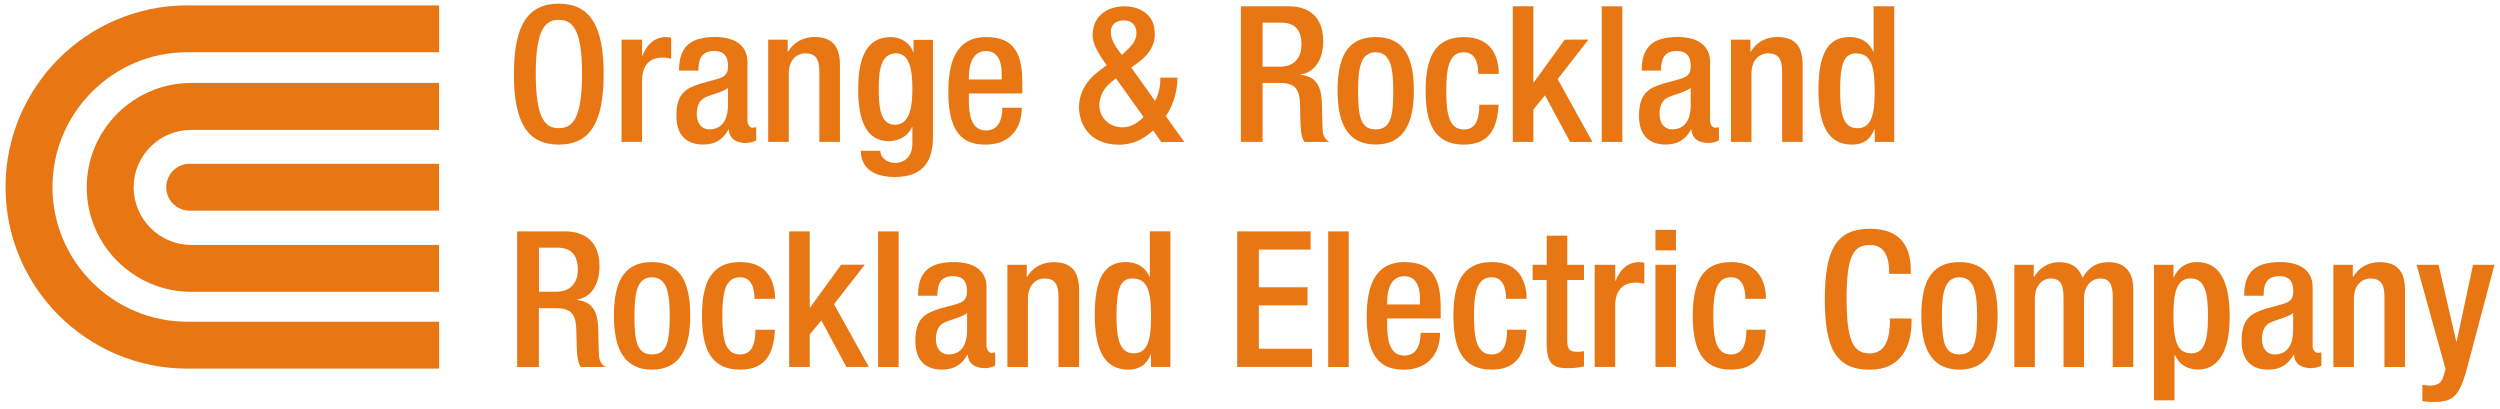 <svg width="226" height="37" viewBox="0 0 226 37" fill="none" xmlns="http://www.w3.org/2000/svg">
<g clip-path="url(#clip0_2642_898)">
<path d="M39.688 29.084H16.938C10.215 29.084 4.743 23.617 4.743 16.908C4.743 10.199 10.208 4.718 16.938 4.718H39.694V0.486H16.938C7.868 0.486 0.5 7.847 0.5 16.908C0.5 25.969 7.868 33.323 16.938 33.323H39.694V29.091" fill="#E77613"/>
<path d="M7.84 16.935C7.84 22.139 12.076 26.378 17.285 26.378H39.688V22.139H17.285C14.417 22.139 12.083 19.801 12.083 16.935C12.083 14.07 14.417 11.739 17.285 11.739H39.688V7.5H17.285C12.076 7.5 7.84 11.732 7.84 16.935Z" fill="#E77613"/>
<path d="M39.688 14.806H17.146C15.979 14.806 15.028 15.756 15.028 16.922C15.028 18.087 15.979 19.045 17.146 19.045H39.688V14.806Z" fill="#E77613"/>
<path d="M46.458 6.702C46.458 2.318 47.694 0.333 50.514 0.333C53.333 0.333 54.569 2.325 54.569 6.702C54.569 11.08 53.333 13.071 50.514 13.071C47.694 13.071 46.458 11.08 46.458 6.702ZM52.618 6.647C52.618 2.526 51.688 1.797 50.521 1.797C49.354 1.797 48.431 2.519 48.431 6.647C48.431 10.872 49.354 11.586 50.521 11.586C51.688 11.586 52.618 10.865 52.618 6.647Z" fill="#E77613"/>
<path d="M56.188 3.587H58.042V5.03H58.076C58.486 4.004 59.174 3.352 60.222 3.352C60.431 3.352 60.549 3.386 60.674 3.414V5.308C60.535 5.273 60.208 5.204 59.896 5.204C59.056 5.204 58.042 5.586 58.042 7.292V12.822H56.188V3.587Z" fill="#E77613"/>
<path d="M67.57 10.907C67.57 11.254 67.778 11.552 68.049 11.552L68.361 11.497V12.697C68.139 12.801 67.812 12.926 67.451 12.926C66.625 12.926 65.938 12.607 65.889 11.705H65.854C65.354 12.62 64.632 13.065 63.556 13.065C62.076 13.065 61.146 12.239 61.146 10.47C61.146 8.409 62.042 7.979 63.292 7.57L64.736 7.174C65.403 6.987 65.82 6.793 65.82 5.988C65.82 5.183 65.521 4.607 64.549 4.607C63.312 4.607 63.139 5.495 63.139 6.383H61.382C61.382 4.434 62.194 3.345 64.632 3.345C66.264 3.345 67.57 3.983 67.57 5.613V10.9M65.812 7.951C65.326 8.326 64.299 8.548 63.75 8.805C63.215 9.061 62.986 9.616 62.986 10.303C62.986 11.073 63.368 11.691 64.132 11.691C65.25 11.691 65.806 10.851 65.806 9.492V7.944L65.812 7.951Z" fill="#E77613"/>
<path d="M69.451 3.588H71.208V4.663H71.257C71.722 3.844 72.597 3.345 73.625 3.345C75.035 3.345 75.931 3.983 75.931 5.849V12.822H74.07V6.488C74.07 5.287 73.708 4.822 72.785 4.822C72.028 4.822 71.306 5.426 71.306 6.626V12.822H69.445V3.588" fill="#E77613"/>
<path d="M79.576 13.619C79.576 14.181 80.097 14.722 80.917 14.722C81.875 14.722 82.479 14.05 82.479 12.981V11.489H82.444C82.097 12.301 81.243 12.759 80.347 12.759C78.188 12.759 77.583 10.636 77.583 8.111C77.583 6.085 77.896 3.358 80.521 3.358C81.604 3.358 82.382 4.059 82.549 4.732H82.583V3.601H84.34V12.398C84.34 14.646 83.375 15.999 80.882 15.999C78.132 15.999 77.819 14.383 77.819 13.633H79.576M80.882 11.281C82.326 11.281 82.479 9.464 82.479 8C82.479 6.487 82.292 4.822 81 4.822C79.708 4.822 79.438 6.196 79.438 7.91C79.438 9.491 79.507 11.274 80.882 11.274V11.281Z" fill="#E77613"/>
<path d="M87.583 8.451V8.978C87.583 10.213 87.736 11.795 89.132 11.795C90.528 11.795 90.611 10.289 90.611 9.741H92.368C92.368 11.781 91.132 13.071 89.118 13.071C87.604 13.071 85.729 12.627 85.729 8.354C85.729 5.925 86.243 3.352 89.146 3.352C91.722 3.352 92.417 4.899 92.417 7.466V8.451H87.583ZM90.555 7.181V6.682C90.555 5.516 90.174 4.614 89.132 4.614C87.951 4.614 87.583 5.794 87.583 6.994V7.181H90.555Z" fill="#E77613"/>
<path d="M104.41 9.124C104.701 8.638 104.889 7.909 104.889 7.25V7.015H106.437V7.167C106.437 7.819 106.236 9.311 105.389 10.497L107.062 12.835H104.979L104.243 11.788C103.451 12.509 102.542 13.078 101.146 13.078C98.305 13.078 97.542 10.983 97.542 9.699C97.542 8.416 98.208 7.271 99.264 6.487L100.035 5.898L99.569 5.211C99.139 4.538 98.778 3.858 98.778 3.199C98.778 1.45 100.062 0.569 101.701 0.569C102.611 0.569 104.396 1.02 104.396 3.067C104.396 4.198 103.778 4.989 102.903 5.641L102.264 6.099L104.417 9.124M101.847 4.565C102.278 4.163 102.736 3.657 102.736 2.991C102.736 2.262 102.292 1.839 101.569 1.839C101.069 1.839 100.417 2.096 100.417 2.907C100.417 3.518 100.792 4.142 101.139 4.6L101.417 4.968L101.847 4.565ZM100.521 7.368C99.812 7.937 99.382 8.638 99.382 9.554C99.382 10.65 100.326 11.51 101.465 11.51C102.285 11.51 102.91 11.066 103.375 10.574L100.875 7.07L100.521 7.375V7.368Z" fill="#E77613"/>
<path d="M112.174 0.569H116.507C118.229 0.569 119.618 1.43 119.618 3.726C119.618 5.308 118.91 6.529 117.569 6.73V6.765C118.792 6.883 119.424 7.549 119.5 9.269C119.514 10.06 119.535 11.025 119.563 11.76C119.604 12.364 119.889 12.655 120.146 12.828H117.931C117.743 12.613 117.653 12.232 117.604 11.746C117.535 11.011 117.549 10.324 117.521 9.422C117.486 8.083 117.076 7.5 115.736 7.5H114.139V12.822H112.174V0.562M115.701 6.029C116.951 6.029 117.653 5.273 117.653 4.038C117.653 2.734 117.09 2.047 115.806 2.047H114.139V6.029H115.701Z" fill="#E77613"/>
<path d="M124.354 3.352C127.049 3.352 127.813 5.343 127.813 8.208C127.813 11.073 126.938 13.064 124.354 13.064C121.771 13.064 120.917 11.073 120.917 8.208C120.917 5.343 121.674 3.352 124.354 3.352ZM124.354 11.698C125.708 11.698 125.951 10.567 125.951 8.215C125.951 6.168 125.715 4.725 124.354 4.725C122.993 4.725 122.771 6.168 122.771 8.215C122.771 10.567 123.014 11.698 124.354 11.698Z" fill="#E77613"/>
<path d="M135.472 9.464C135.347 11.677 134.597 13.071 132.312 13.071C129.632 13.071 128.875 11.08 128.875 8.215C128.875 5.349 129.632 3.358 132.312 3.358C135.083 3.324 135.493 5.523 135.493 6.675H133.639C133.639 5.814 133.403 4.697 132.319 4.732C130.979 4.732 130.743 6.175 130.743 8.222C130.743 10.261 130.979 11.704 132.319 11.704C133.354 11.718 133.729 10.865 133.729 9.47H135.486" fill="#E77613"/>
<path d="M136.757 0.569H138.618V7.452H138.653L141.451 3.587L143.597 3.573L140.813 7.153L143.958 12.828H141.938L139.667 8.617L138.618 9.894V12.828H136.757V0.569Z" fill="#E77613"/>
<path d="M146.66 0.569H144.799V12.828H146.66V0.569Z" fill="#E77613"/>
<path d="M154.59 10.907C154.59 11.254 154.799 11.552 155.076 11.552L155.389 11.497V12.697C155.167 12.801 154.84 12.926 154.472 12.926C153.653 12.926 152.965 12.607 152.91 11.705H152.875C152.382 12.62 151.653 13.065 150.569 13.065C149.09 13.065 148.167 12.239 148.167 10.47C148.167 8.409 149.062 7.979 150.312 7.57L151.757 7.174C152.424 6.987 152.84 6.793 152.84 5.988C152.84 5.183 152.549 4.607 151.569 4.607C150.333 4.607 150.16 5.495 150.16 6.383H148.41C148.41 4.434 149.208 3.345 151.653 3.345C153.292 3.345 154.59 3.983 154.59 5.613V10.9M152.84 7.951C152.361 8.326 151.326 8.548 150.778 8.805C150.243 9.061 150.021 9.616 150.021 10.303C150.021 11.073 150.396 11.691 151.174 11.691C152.292 11.691 152.84 10.851 152.84 9.492V7.944V7.951Z" fill="#E77613"/>
<path d="M156.486 3.588H158.236V4.663H158.285C158.75 3.844 159.625 3.345 160.66 3.345C162.069 3.345 162.958 3.983 162.958 5.849V12.822H161.104V6.488C161.104 5.287 160.743 4.822 159.813 4.822C159.063 4.822 158.333 5.426 158.333 6.626V12.822H156.479V3.588" fill="#E77613"/>
<path d="M169.472 11.697H169.437C169.194 12.301 168.736 13.071 167.41 13.071C165.243 13.071 164.389 11.267 164.389 8.09C164.389 3.99 165.833 3.351 167.243 3.351C168.236 3.351 169 3.851 169.34 4.67H169.375V0.569H171.236V12.828H169.479V11.697M167.792 4.829C166.722 4.829 166.347 5.689 166.347 8.18C166.347 10.268 166.625 11.593 167.91 11.593C169.194 11.593 169.472 10.289 169.472 8.319C169.472 6.099 169.215 4.829 167.792 4.829Z" fill="#E77613"/>
<path d="M46.75 20.918H51.083C52.806 20.918 54.194 21.778 54.194 24.075C54.194 25.657 53.486 26.878 52.146 27.086V27.12C53.368 27.245 54.007 27.911 54.076 29.625C54.09 30.416 54.111 31.38 54.146 32.115C54.181 32.719 54.465 33.011 54.729 33.177H52.514C52.319 32.955 52.236 32.58 52.188 32.102C52.118 31.366 52.132 30.679 52.097 29.784C52.062 28.445 51.646 27.863 50.306 27.863H48.715V33.184H46.75V20.925M50.278 26.371C51.535 26.371 52.236 25.615 52.236 24.387C52.236 23.082 51.667 22.389 50.382 22.389H48.722V26.371H50.278Z" fill="#E77613"/>
<path d="M58.938 23.693C61.632 23.693 62.396 25.691 62.396 28.556C62.396 31.422 61.514 33.413 58.938 33.413C56.361 33.413 55.5 31.428 55.5 28.556C55.5 25.684 56.257 23.693 58.938 23.693ZM58.938 32.039C60.292 32.039 60.542 30.901 60.542 28.556C60.542 26.51 60.299 25.067 58.938 25.067C57.576 25.067 57.354 26.51 57.354 28.556C57.354 30.901 57.597 32.039 58.938 32.039Z" fill="#E77613"/>
<path d="M70.056 29.812C69.938 32.025 69.18 33.413 66.889 33.413C64.208 33.413 63.458 31.428 63.458 28.556C63.458 25.691 64.215 23.693 66.889 23.693C69.66 23.658 70.069 25.857 70.069 27.009H68.208C68.208 26.149 67.972 25.032 66.882 25.067C65.542 25.067 65.299 26.509 65.299 28.556C65.299 30.603 65.542 32.039 66.882 32.039C67.917 32.053 68.292 31.199 68.292 29.805H70.049" fill="#E77613"/>
<path d="M71.34 20.918H73.201V27.8H73.236L76.035 23.936L78.18 23.922L75.396 27.495L78.542 33.17H76.514L74.25 28.966L73.201 30.235V33.17H71.34V20.918Z" fill="#E77613"/>
<path d="M81.236 20.918H79.382V33.177H81.236V20.918Z" fill="#E77613"/>
<path d="M89.181 31.255C89.181 31.595 89.389 31.907 89.66 31.907L89.965 31.859V33.059C89.75 33.163 89.417 33.281 89.056 33.281C88.236 33.281 87.542 32.955 87.493 32.06H87.451C86.958 32.969 86.236 33.413 85.153 33.413C83.674 33.413 82.75 32.594 82.75 30.825C82.75 28.764 83.639 28.334 84.896 27.918L86.34 27.523C87.014 27.342 87.417 27.148 87.417 26.336C87.417 25.524 87.125 24.962 86.146 24.962C84.91 24.962 84.743 25.844 84.743 26.732H82.993C82.993 24.775 83.799 23.693 86.236 23.693C87.875 23.693 89.181 24.331 89.181 25.962V31.248M87.424 28.299C86.951 28.681 85.91 28.896 85.361 29.16C84.826 29.416 84.604 29.971 84.604 30.651C84.604 31.428 84.986 32.039 85.757 32.039C86.875 32.039 87.424 31.2 87.424 29.847V28.299Z" fill="#E77613"/>
<path d="M91.069 23.936H92.819V25.018H92.868C93.333 24.193 94.208 23.7 95.243 23.7C96.653 23.7 97.549 24.338 97.549 26.205V33.177H95.688V26.843C95.688 25.643 95.326 25.178 94.403 25.178C93.646 25.178 92.924 25.782 92.924 26.982V33.177H91.069V23.943" fill="#E77613"/>
<path d="M104.056 32.039H104.021C103.778 32.643 103.319 33.413 101.993 33.413C99.826 33.413 98.965 31.609 98.965 28.439C98.965 24.331 100.41 23.693 101.819 23.693C102.812 23.693 103.569 24.193 103.91 25.011H103.944V20.911H105.806V33.17H104.049V32.039M102.375 25.171C101.312 25.171 100.931 26.031 100.931 28.522C100.931 30.617 101.208 31.942 102.493 31.942C103.778 31.942 104.056 30.631 104.056 28.661C104.056 26.441 103.799 25.171 102.368 25.171H102.375Z" fill="#E77613"/>
<path d="M111.84 20.918H118.479V22.562H113.799V25.969H118.201V27.606H113.799V31.526H118.611V33.17H111.84V20.918Z" fill="#E77613"/>
<path d="M121.924 20.918H120.069V33.177H121.924V20.918Z" fill="#E77613"/>
<path d="M125.396 28.799V29.326C125.396 30.561 125.549 32.143 126.944 32.143C128.34 32.143 128.424 30.631 128.424 30.09H130.181C130.181 32.129 128.944 33.413 126.931 33.413C125.424 33.413 123.549 32.969 123.549 28.695C123.549 26.267 124.063 23.693 126.965 23.693C129.549 23.693 130.236 25.24 130.236 27.814V28.792H125.403M128.368 27.523V27.03C128.368 25.864 127.993 24.969 126.944 24.969C125.757 24.969 125.396 26.142 125.396 27.342V27.523H128.368Z" fill="#E77613"/>
<path d="M137.993 29.812C137.868 32.025 137.118 33.413 134.833 33.413C132.153 33.413 131.389 31.428 131.389 28.556C131.389 25.691 132.146 23.693 134.833 23.693C137.597 23.658 138.007 25.857 138.007 27.009H136.153C136.153 26.149 135.91 25.032 134.833 25.067C133.493 25.067 133.25 26.509 133.25 28.556C133.25 30.596 133.493 32.039 134.833 32.039C135.861 32.053 136.243 31.199 136.243 29.805H137.993" fill="#E77613"/>
<path d="M138.556 23.936H139.826V21.307H141.681V23.936H143.194V25.31H141.681V30.825C141.681 31.547 141.889 31.803 142.521 31.803C142.799 31.803 143.021 31.79 143.194 31.748V33.122C142.799 33.226 142.285 33.281 141.694 33.281C140.437 33.281 139.819 32.934 139.819 31.047V25.31H138.549V23.936" fill="#E77613"/>
<path d="M144.16 23.936H146.014V25.379H146.049C146.465 24.352 147.153 23.693 148.201 23.693C148.41 23.693 148.528 23.728 148.646 23.755V25.649C148.507 25.615 148.181 25.545 147.868 25.545C147.028 25.545 146.014 25.927 146.014 27.64V33.17H144.16V23.936Z" fill="#E77613"/>
<path d="M149.653 33.17V23.936H151.507V33.17H149.653ZM149.653 22.632V20.779H151.507V22.632H149.653Z" fill="#E77613"/>
<path d="M159.625 29.812C159.507 32.025 158.75 33.413 156.465 33.413C153.785 33.413 153.028 31.428 153.028 28.556C153.028 25.691 153.785 23.693 156.465 23.693C159.229 23.658 159.639 25.857 159.639 27.009H157.785C157.785 26.149 157.542 25.032 156.465 25.067C155.125 25.067 154.882 26.509 154.882 28.556C154.882 30.603 155.125 32.039 156.465 32.039C157.493 32.053 157.875 31.199 157.875 29.805H159.625" fill="#E77613"/>
<path d="M172.806 28.785V29.042C172.806 31.262 171.91 33.42 169.021 33.42C165.931 33.42 164.965 31.436 164.965 27.058C164.965 22.673 165.931 20.682 169.042 20.682C172.528 20.682 172.736 23.256 172.736 24.533V24.755H170.778V24.547C170.778 23.409 170.438 22.104 169.028 22.153C167.583 22.153 166.931 23.055 166.931 27.002C166.931 30.95 167.59 31.949 169.028 31.949C170.66 31.949 170.847 30.131 170.847 28.994V28.792H172.806" fill="#E77613"/>
<path d="M177.132 23.693C179.833 23.693 180.583 25.691 180.583 28.556C180.583 31.422 179.708 33.413 177.132 33.413C174.569 33.413 173.688 31.428 173.688 28.556C173.688 25.684 174.451 23.693 177.132 23.693ZM177.132 32.039C178.486 32.039 178.729 30.901 178.729 28.556C178.729 26.51 178.486 25.067 177.132 25.067C175.778 25.067 175.549 26.51 175.549 28.556C175.549 30.901 175.792 32.039 177.132 32.039Z" fill="#E77613"/>
<path d="M182.09 23.936H183.847V25.018H183.896C184.361 24.193 185.236 23.7 186.111 23.7C187.431 23.7 187.986 24.338 188.264 25.109C188.792 24.214 189.486 23.7 190.597 23.7C191.903 23.7 192.847 24.373 192.847 26.156V33.177H190.993V26.843C190.993 25.643 190.639 25.178 189.875 25.178C189.111 25.178 188.396 25.782 188.396 26.982V33.177H186.542V26.843C186.542 25.643 186.181 25.178 185.41 25.178C184.639 25.178 183.951 25.782 183.951 26.982V33.177H182.097V23.943" fill="#E77613"/>
<path d="M194.722 23.936H196.479V25.067H196.514C196.889 24.248 197.576 23.693 198.59 23.693C200.708 23.693 201.563 25.497 201.563 28.674C201.563 32.552 199.979 33.406 198.708 33.406C197.715 33.406 196.958 32.913 196.611 32.088H196.576V36.188H194.722V23.929M198.063 31.942C199.125 31.942 199.604 31.151 199.604 28.591C199.604 26.496 199.326 25.171 198.042 25.171C196.757 25.171 196.479 26.482 196.479 28.452C196.479 30.665 196.757 31.935 198.063 31.935V31.942Z" fill="#E77613"/>
<path d="M209.056 31.255C209.056 31.595 209.264 31.907 209.542 31.907L209.854 31.859V33.059C209.625 33.163 209.299 33.281 208.944 33.281C208.118 33.281 207.431 32.955 207.382 32.06H207.347C206.847 32.969 206.125 33.413 205.042 33.413C203.563 33.413 202.639 32.594 202.639 30.825C202.639 28.764 203.535 28.334 204.785 27.918L206.229 27.523C206.903 27.342 207.313 27.148 207.313 26.336C207.313 25.524 207.021 24.962 206.042 24.962C204.806 24.962 204.632 25.844 204.632 26.732H202.875C202.875 24.775 203.681 23.693 206.125 23.693C207.757 23.693 209.062 24.331 209.062 25.962V31.248M207.299 28.299C206.819 28.681 205.785 28.896 205.236 29.16C204.701 29.416 204.479 29.971 204.479 30.651C204.479 31.428 204.861 32.039 205.632 32.039C206.75 32.039 207.299 31.2 207.299 29.847V28.299Z" fill="#E77613"/>
<path d="M210.944 23.936H212.694V25.018H212.743C213.201 24.193 214.083 23.7 215.111 23.7C216.521 23.7 217.41 24.338 217.41 26.205V33.177H215.556V26.843C215.556 25.643 215.194 25.178 214.271 25.178C213.514 25.178 212.792 25.782 212.792 26.982V33.177H210.938V23.943" fill="#E77613"/>
<path d="M220.444 23.936L222.049 30.873H222.083L223.562 23.936H225.5L222.958 33.517C222.236 36.042 221.632 36.368 219.729 36.333C219.486 36.333 219.229 36.299 218.986 36.264V34.786C219.194 34.821 219.389 34.856 219.59 34.856C220.222 34.856 220.639 34.717 220.847 34.141L221.083 33.378L218.458 23.936H220.451" fill="#E77613"/>
</g>
<defs>
<clipPath id="clip0_2642_898">
<rect width="225" height="36" fill="white" transform="translate(0.5 0.333)"/>
</clipPath>
</defs>
</svg>
